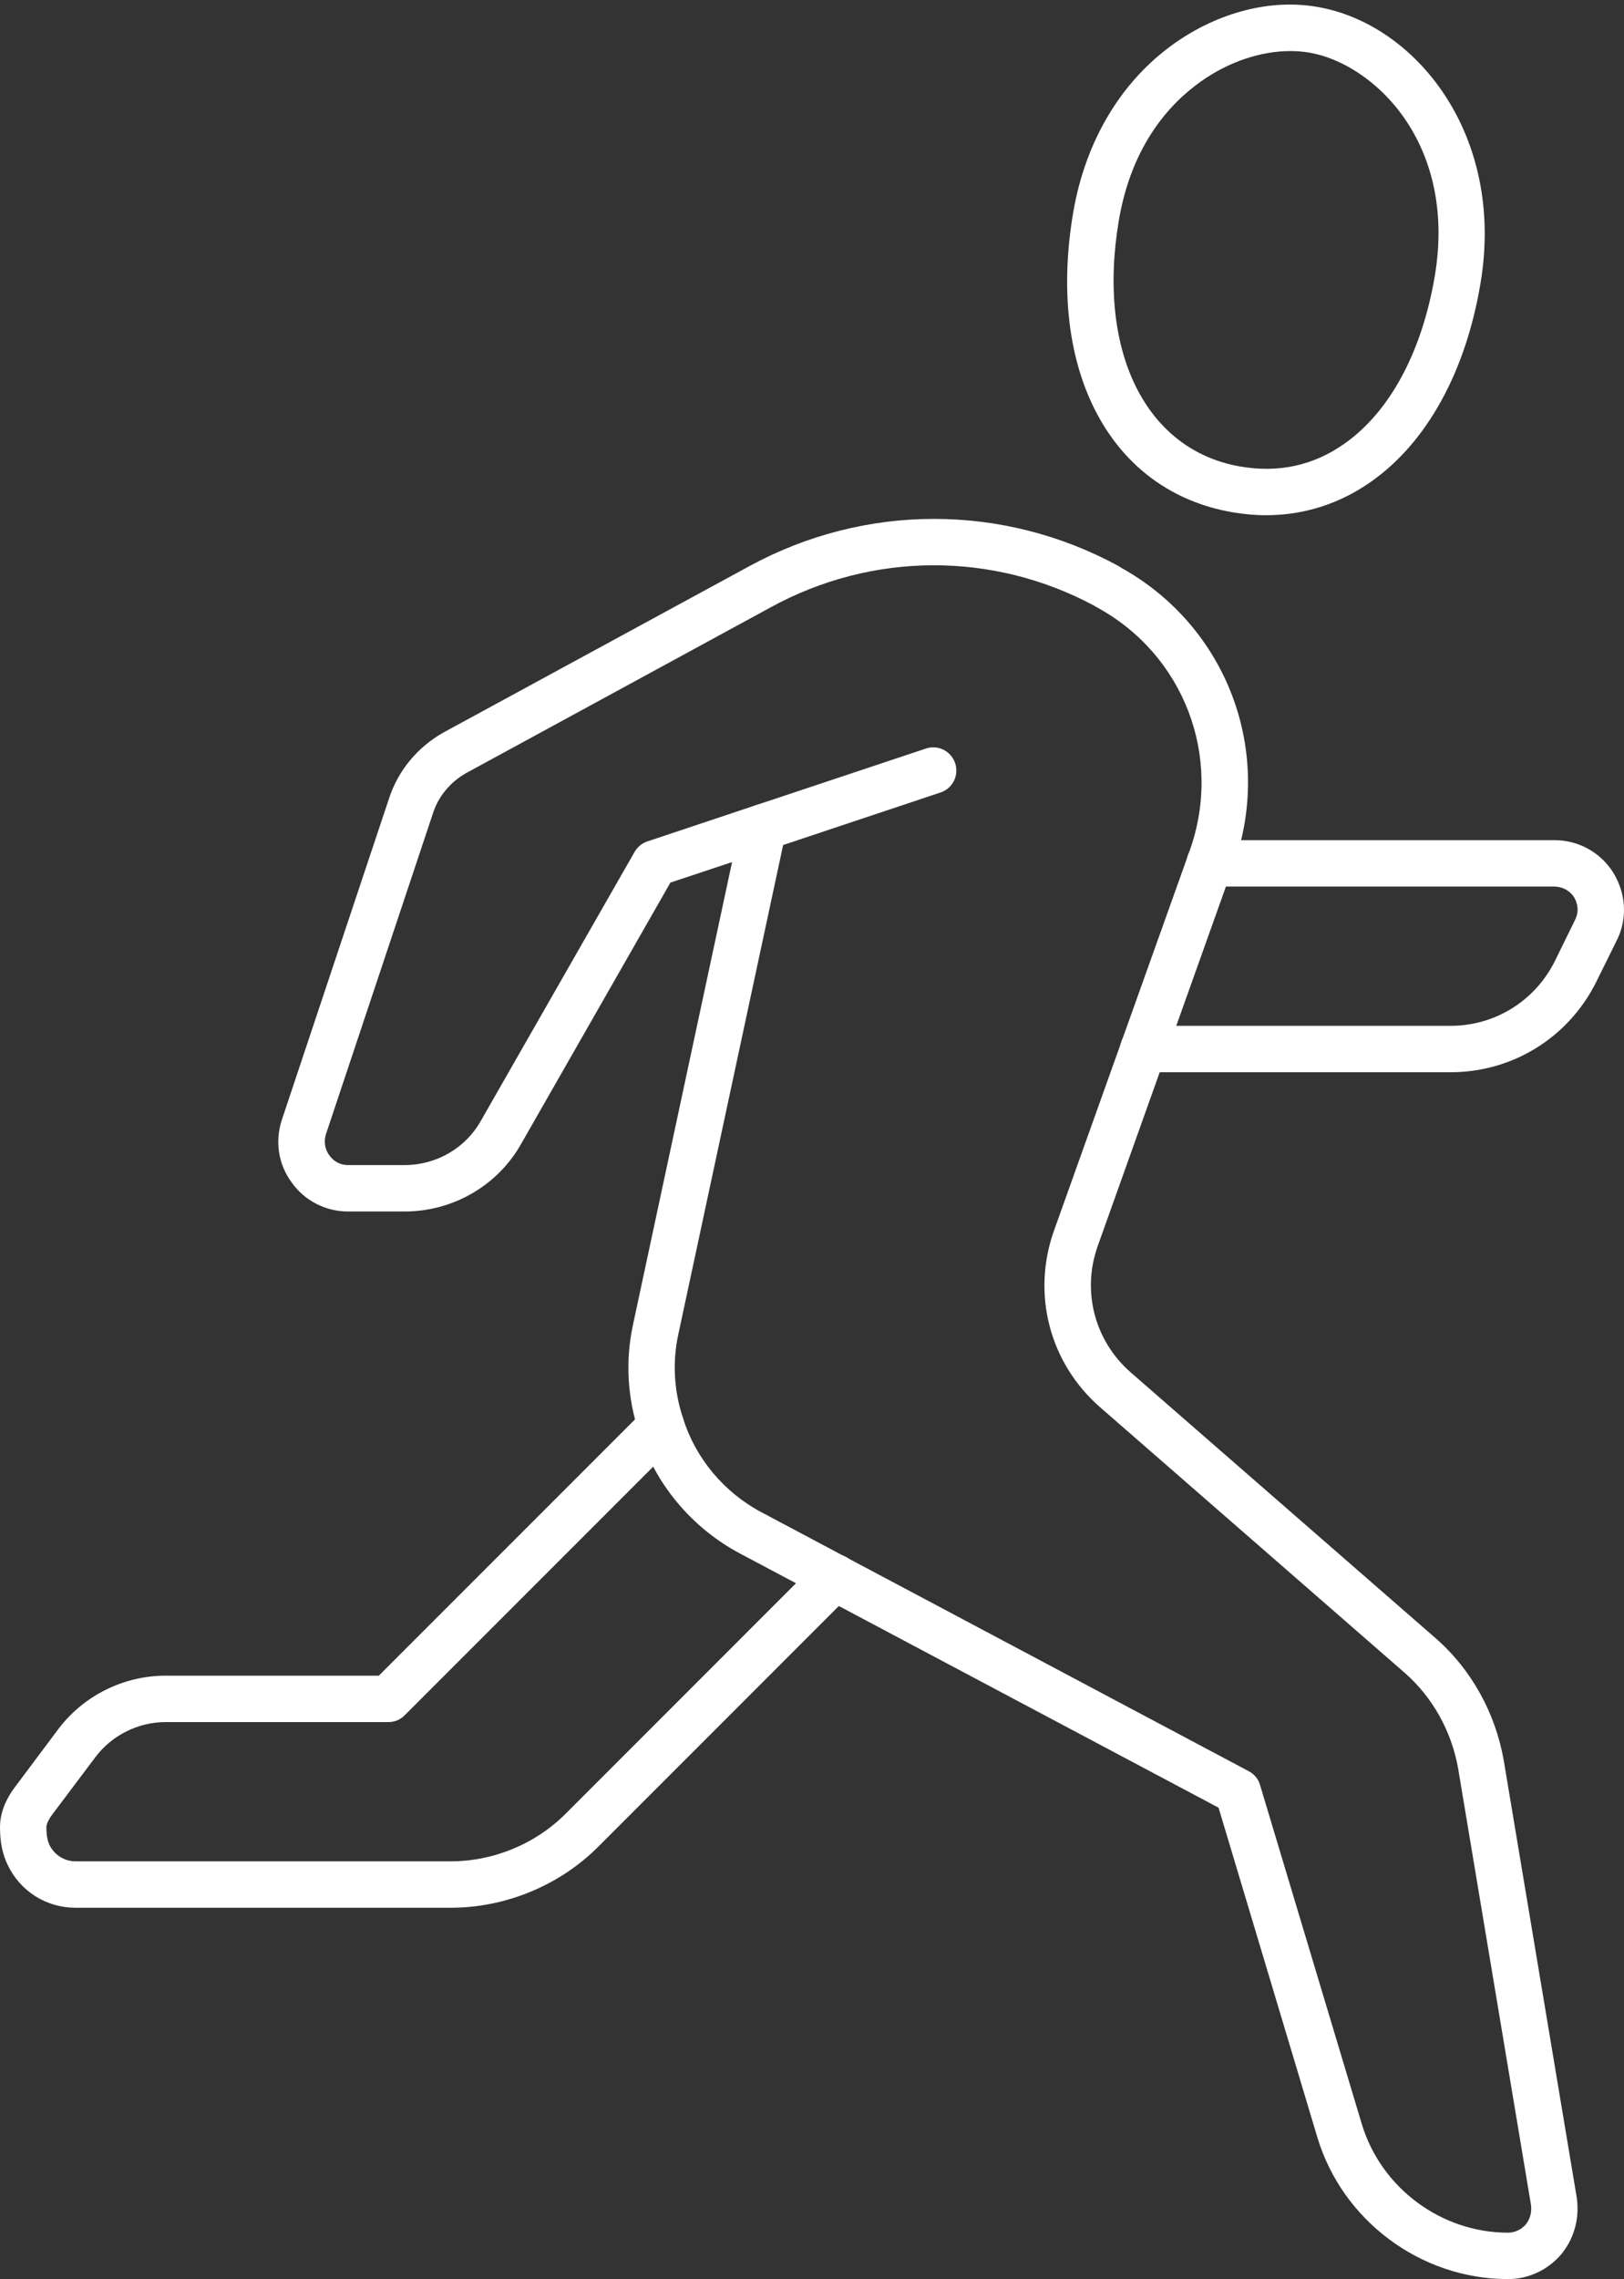 <?xml version="1.0" encoding="UTF-8" standalone="no"?><svg xmlns="http://www.w3.org/2000/svg" xmlns:xlink="http://www.w3.org/1999/xlink" fill="#ffffff" height="49.1" preserveAspectRatio="xMidYMid meet" version="1" viewBox="14.5 7.4 35.0 49.1" width="35" zoomAndPan="magnify"><rect x="14.5" y="7.4" width="35.0" height="49.1" fill="#333333" stroke="none"/><g id="change1_1"><path d="M 42.309 8.5 C 41.676 8.5 40.98 8.73 40.387 9.152 C 39.73 9.613 38.891 10.508 38.613 12.148 C 38.137 14.965 39.188 17.094 41.223 17.449 C 42.051 17.594 42.809 17.43 43.477 16.957 C 44.453 16.27 45.145 14.984 45.422 13.348 C 45.906 10.473 44.102 8.777 42.727 8.535 C 42.594 8.512 42.453 8.5 42.309 8.5 Z M 41.785 18.5 C 41.543 18.5 41.301 18.477 41.051 18.434 C 38.43 17.977 37.051 15.383 37.629 11.98 C 37.891 10.438 38.664 9.145 39.809 8.336 C 40.766 7.66 41.891 7.371 42.902 7.551 C 45.012 7.918 46.949 10.305 46.406 13.512 C 46.086 15.418 45.25 16.93 44.055 17.773 C 43.375 18.254 42.602 18.5 41.785 18.5"/><path d="M 30.949 25.719 C 30.742 25.719 30.547 25.59 30.477 25.379 C 30.391 25.117 30.531 24.832 30.793 24.746 L 34.453 23.527 C 34.715 23.438 34.996 23.578 35.086 23.844 C 35.172 24.105 35.031 24.387 34.77 24.473 L 31.109 25.695 C 31.055 25.711 31.004 25.719 30.949 25.719"/><path d="M 40.57 26 L 40.582 26 Z M 30.949 24.719 C 31.07 24.719 31.191 24.766 31.285 24.848 C 31.418 24.969 31.477 25.148 31.438 25.324 L 29.117 36.156 C 28.988 36.754 29.027 37.379 29.223 37.961 C 29.492 38.82 30.105 39.551 30.906 39.977 L 41.414 45.559 C 41.531 45.621 41.621 45.727 41.656 45.855 L 43.848 53.156 C 44.262 54.535 45.559 55.5 47 55.5 C 47.145 55.5 47.285 55.434 47.383 55.324 C 47.473 55.211 47.516 55.062 47.496 54.906 L 45.926 45.504 C 45.785 44.699 45.375 43.965 44.773 43.438 L 38.211 37.719 C 37.117 36.766 36.727 35.27 37.219 33.902 L 40.141 25.723 C 40.859 23.703 40.016 21.5 38.133 20.48 C 38.113 20.469 38.098 20.461 38.082 20.449 C 35.895 19.277 33.297 19.289 31.117 20.48 L 24.539 24.059 C 24.207 24.25 23.953 24.551 23.836 24.906 L 21.523 31.84 C 21.477 31.992 21.5 32.156 21.594 32.285 C 21.691 32.426 21.84 32.5 22 32.5 L 23.219 32.5 C 23.906 32.5 24.535 32.133 24.863 31.547 L 28.176 25.754 C 28.238 25.645 28.336 25.566 28.453 25.527 L 30.793 24.746 C 30.844 24.727 30.898 24.719 30.949 24.719 Z M 47 56.5 C 45.121 56.5 43.43 55.242 42.891 53.445 L 40.762 46.344 L 30.438 40.863 C 29.406 40.312 28.617 39.367 28.273 38.27 C 28.023 37.527 27.973 36.723 28.141 35.945 L 30.277 25.973 L 28.949 26.414 L 25.734 32.039 C 25.23 32.938 24.266 33.5 23.219 33.5 L 22 33.5 C 21.516 33.5 21.059 33.266 20.781 32.867 C 20.5 32.484 20.422 31.992 20.574 31.527 L 22.887 24.594 C 23.082 24 23.496 23.5 24.051 23.184 L 30.641 19.602 C 33.133 18.242 36.105 18.238 38.598 19.59 C 38.617 19.602 38.637 19.613 38.652 19.625 C 40.941 20.891 41.965 23.586 41.082 26.059 L 41.039 26.168 L 38.16 34.238 C 37.809 35.215 38.09 36.285 38.867 36.965 L 45.43 42.684 C 46.207 43.359 46.73 44.301 46.91 45.336 L 48.484 54.758 C 48.543 55.207 48.422 55.633 48.145 55.969 C 47.852 56.309 47.438 56.5 47 56.5"/><path d="M 45.762 30.5 L 39.141 30.5 C 38.863 30.5 38.641 30.277 38.641 30 C 38.641 29.723 38.863 29.5 39.141 29.5 L 45.762 29.5 C 46.715 29.5 47.574 28.969 48.004 28.117 L 48.441 27.227 C 48.48 27.152 48.5 27.074 48.5 27 C 48.5 26.906 48.473 26.812 48.422 26.727 C 48.336 26.59 48.172 26.5 48 26.5 L 40.57 26.5 C 40.293 26.5 40.07 26.277 40.07 26 C 40.07 25.723 40.293 25.5 40.57 25.5 L 48 25.5 C 48.523 25.5 49 25.766 49.273 26.207 C 49.422 26.453 49.5 26.727 49.5 27 C 49.5 27.234 49.445 27.469 49.336 27.676 L 48.898 28.562 C 48.297 29.758 47.098 30.5 45.762 30.5"/><path d="M 24.211 48.5 L 16.129 48.5 C 15.504 48.5 14.945 48.152 14.672 47.59 C 14.555 47.355 14.5 47.094 14.5 46.766 C 14.5 46.469 14.613 46.176 14.832 45.887 L 15.75 44.66 C 16.293 43.934 17.16 43.5 18.07 43.5 L 22.664 43.5 L 28.398 37.766 C 28.594 37.57 28.906 37.57 29.102 37.766 C 29.297 37.961 29.297 38.277 29.102 38.473 L 23.223 44.352 C 23.129 44.449 23.004 44.5 22.871 44.5 L 18.07 44.5 C 17.477 44.5 16.906 44.785 16.551 45.262 L 15.629 46.488 C 15.547 46.598 15.5 46.699 15.5 46.766 C 15.5 46.934 15.523 47.055 15.566 47.148 C 15.676 47.367 15.891 47.5 16.129 47.5 L 24.211 47.5 C 25.133 47.5 26.035 47.129 26.688 46.477 L 32.137 41.027 C 32.332 40.832 32.648 40.832 32.844 41.027 C 33.039 41.223 33.039 41.539 32.844 41.734 L 27.395 47.184 C 26.559 48.02 25.398 48.5 24.211 48.5"/></g></svg>